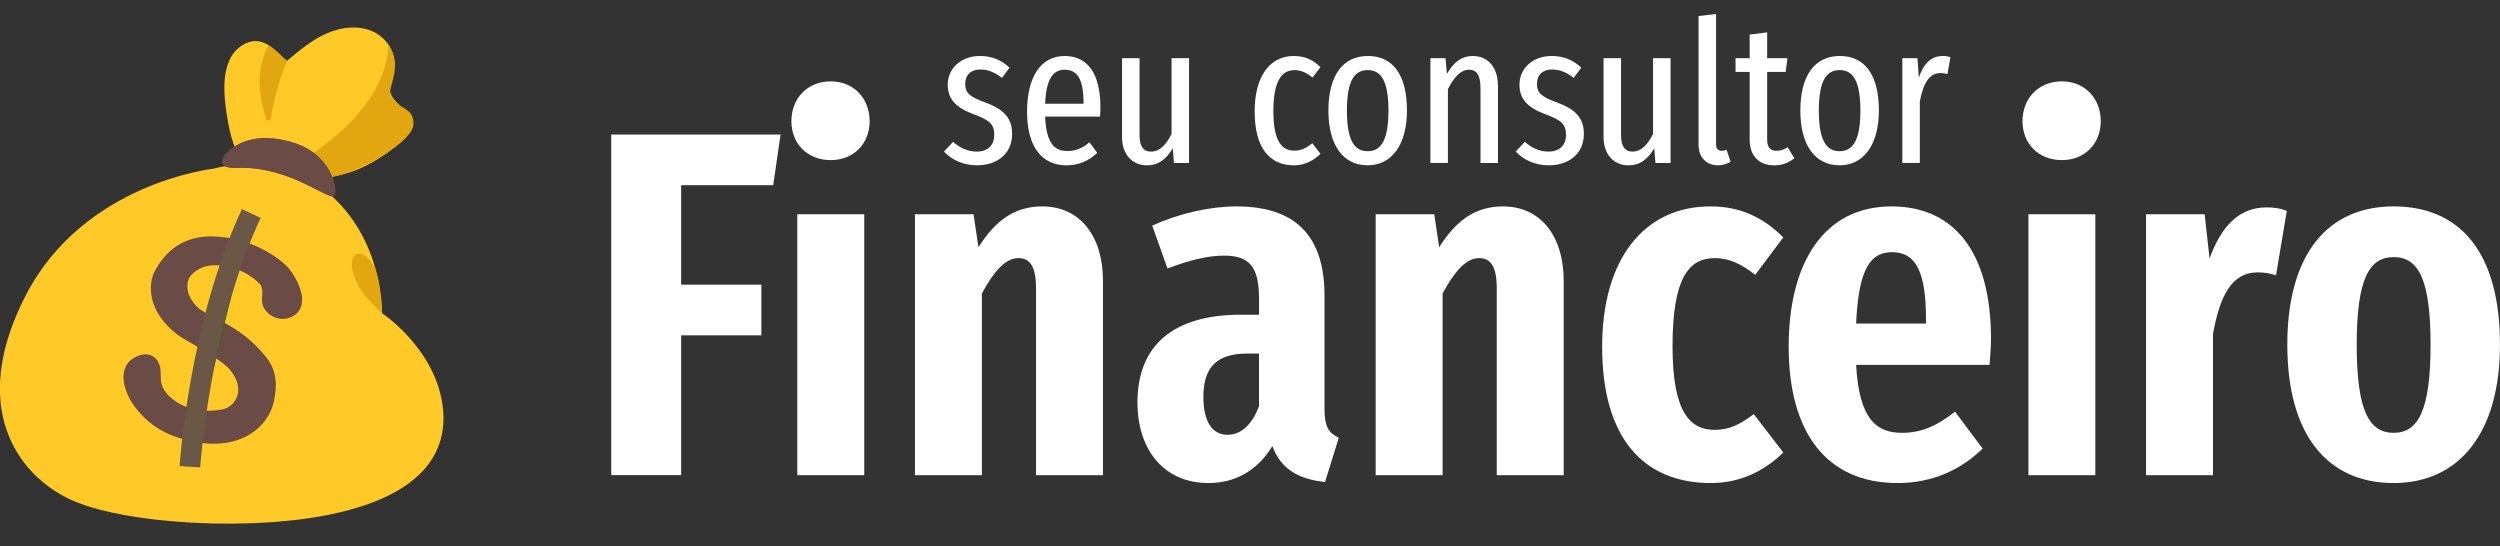 <?xml version="1.0" encoding="UTF-8" standalone="no"?>
<!-- Created with Inkscape (http://www.inkscape.org/) -->

<svg
   width="96.137mm"
   height="21mm"
   viewBox="0 0 96.137 21"
   version="1.1"
   id="svg1685"
   inkscape:version="1.1.2 (0a00cf5339, 2022-02-04)"
   sodipodi:docname="logo-alt.svg"
   xmlns:inkscape="http://www.inkscape.org/namespaces/inkscape"
   xmlns:sodipodi="http://sodipodi.sourceforge.net/DTD/sodipodi-0.dtd"
   xmlns="http://www.w3.org/2000/svg"
   xmlns:svg="http://www.w3.org/2000/svg">
  <rect x="0" y="0" width="96.137" height="21" fill="#333333" stroke="none"/>
  <sodipodi:namedview
     id="namedview1687"
     pagecolor="#ffffff"
     bordercolor="#666666"
     borderopacity="1.0"
     inkscape:pageshadow="2"
     inkscape:pageopacity="0"
     inkscape:pagecheckerboard="false"
     inkscape:document-units="mm"
     showgrid="false"
     inkscape:zoom="1.3594416"
     inkscape:cx="234.28737"
     inkscape:cy="-14.711923"
     inkscape:window-width="2560"
     inkscape:window-height="935"
     inkscape:window-x="0"
     inkscape:window-y="32"
     inkscape:window-maximized="1"
     inkscape:current-layer="g25691" />
  <defs
     id="defs1682">
    <radialGradient
       id="paint0_radial"
       cx="0"
       cy="0"
       r="1"
       gradientUnits="userSpaceOnUse"
       gradientTransform="matrix(97.272,0,0,97.272,126.602,97.146)">
      <stop
         stop-color="#FFDF30"
         id="stop1145" />
      <stop
         offset="1"
         stop-color="#FFB82E"
         id="stop1147" />
    </radialGradient>
    <radialGradient
       id="paint1_radial"
       cx="0"
       cy="0"
       r="1"
       gradientUnits="userSpaceOnUse"
       gradientTransform="matrix(76.528,0,0,76.528,126.602,97.146)">
      <stop
         stop-color="#FFE95F"
         id="stop1150" />
      <stop
         offset="1"
         stop-color="#FFBB47"
         stop-opacity="0"
         id="stop1152" />
    </radialGradient>
    <radialGradient
       id="paint2_radial"
       cx="0"
       cy="0"
       r="1"
       gradientUnits="userSpaceOnUse"
       gradientTransform="matrix(41.806,0,0,15.079,142.718,195.185)">
      <stop
         stop-color="#7A4400"
         stop-opacity="0.5"
         id="stop1155" />
      <stop
         offset="0.601"
         stop-color="#894D00"
         stop-opacity="0.198"
         id="stop1157" />
      <stop
         offset="0.995"
         stop-color="#965500"
         stop-opacity="0"
         id="stop1159" />
    </radialGradient>
    <linearGradient
       id="paint3_linear"
       x1="27.344"
       y1="23.061"
       x2="27.344"
       y2="19.85"
       gradientUnits="userSpaceOnUse"
       gradientTransform="matrix(2.646,0,0,2.646,35.376,25.379)">
      <stop
         offset="0.001"
         stop-color="#3C2200"
         id="stop1162" />
      <stop
         offset="1"
         stop-color="#7A4400"
         id="stop1164" />
    </linearGradient>
    <linearGradient
       id="paint4_linear"
       x1="53.606"
       y1="23.061"
       x2="53.606"
       y2="19.85"
       gradientUnits="userSpaceOnUse"
       gradientTransform="matrix(2.646,0,0,2.646,35.376,25.379)">
      <stop
         offset="0.001"
         stop-color="#3C2200"
         id="stop1167" />
      <stop
         offset="1"
         stop-color="#7A4400"
         id="stop1169" />
    </linearGradient>
    <radialGradient
       id="paint5_radial"
       cx="0"
       cy="0"
       r="1"
       gradientUnits="userSpaceOnUse"
       gradientTransform="matrix(25.944,0,0,48.308,142.466,180.167)">
      <stop
         stop-color="#7CEB00"
         id="stop1172" />
      <stop
         offset="1"
         stop-color="#2F9200"
         id="stop1174" />
    </radialGradient>
    <radialGradient
       id="paint6_radial"
       cx="0"
       cy="0"
       r="1"
       gradientUnits="userSpaceOnUse"
       gradientTransform="matrix(20.5,-17.142,10.395,12.432,150.13,195.828)">
      <stop
         stop-color="white"
         stop-opacity="0.33"
         id="stop1177" />
      <stop
         offset="1"
         stop-color="white"
         stop-opacity="0"
         id="stop1179" />
    </radialGradient>
    <linearGradient
       id="paint7_linear"
       x1="40.475"
       y1="39.676"
       x2="40.475"
       y2="52.092"
       gradientUnits="userSpaceOnUse"
       gradientTransform="matrix(2.646,0,0,2.646,35.376,25.379)">
      <stop
         offset="0.001"
         stop-color="#3C2200"
         id="stop1182" />
      <stop
         offset="1"
         stop-color="#512D00"
         id="stop1184" />
    </linearGradient>
    <linearGradient
       id="paint8_linear"
       x1="40.474"
       y1="90.956"
       x2="40.474"
       y2="47.072"
       gradientUnits="userSpaceOnUse"
       gradientTransform="matrix(2.646,0,0,2.646,35.376,25.379)">
      <stop
         stop-color="#7CEB00"
         id="stop1187" />
      <stop
         offset="1"
         stop-color="#2F9200"
         id="stop1189" />
    </linearGradient>
    <linearGradient
       id="paint9_linear"
       x1="29.134"
       y1="6.581"
       x2="29.134"
       y2="65.521"
       gradientUnits="userSpaceOnUse"
       gradientTransform="matrix(2.646,0,0,2.646,35.376,25.379)">
      <stop
         offset="0.001"
         stop-color="#3C2200"
         id="stop1192" />
      <stop
         offset="1"
         stop-color="#7A4400"
         id="stop1194" />
    </linearGradient>
    <linearGradient
       id="paint10_linear"
       x1="51.8"
       y1="6.581"
       x2="51.8"
       y2="65.521"
       gradientUnits="userSpaceOnUse"
       gradientTransform="matrix(2.646,0,0,2.646,35.376,25.379)">
      <stop
         offset="0.001"
         stop-color="#3C2200"
         id="stop1197" />
      <stop
         offset="1"
         stop-color="#7A4400"
         id="stop1199" />
    </linearGradient>
    <linearGradient
       id="paint11_linear"
       x1="54.201"
       y1="23.192"
       x2="54.201"
       y2="33.832"
       gradientUnits="userSpaceOnUse"
       gradientTransform="matrix(2.646,0,0,2.646,35.376,25.379)">
      <stop
         offset="0.001"
         stop-color="#3C2200"
         id="stop1202" />
      <stop
         offset="1"
         stop-color="#512D00"
         id="stop1204" />
    </linearGradient>
    <linearGradient
       id="paint12_linear"
       x1="52.772"
       y1="23.749"
       x2="52.772"
       y2="41.363"
       gradientUnits="userSpaceOnUse"
       gradientTransform="matrix(2.646,0,0,2.646,35.376,25.379)">
      <stop
         offset="0.001"
         stop-color="#3C2200"
         id="stop1207" />
      <stop
         offset="1"
         stop-color="#512D00"
         id="stop1209" />
    </linearGradient>
    <linearGradient
       id="paint13_linear"
       x1="49.325"
       y1="22.697"
       x2="49.325"
       y2="34.364"
       gradientUnits="userSpaceOnUse"
       gradientTransform="matrix(2.646,0,0,2.646,35.376,25.379)">
      <stop
         offset="0.001"
         stop-color="#3C2200"
         id="stop1212" />
      <stop
         offset="1"
         stop-color="#512D00"
         id="stop1214" />
    </linearGradient>
    <linearGradient
       id="paint14_linear"
       x1="50.883"
       y1="33.775"
       x2="50.883"
       y2="42.014"
       gradientUnits="userSpaceOnUse"
       gradientTransform="matrix(2.646,0,0,2.646,35.376,25.379)">
      <stop
         offset="0.001"
         stop-color="#3C2200"
         id="stop1217" />
      <stop
         offset="1"
         stop-color="#512D00"
         id="stop1219" />
    </linearGradient>
    <linearGradient
       id="paint15_linear"
       x1="51.811"
       y1="25.287"
       x2="51.811"
       y2="27.08"
       gradientUnits="userSpaceOnUse"
       gradientTransform="matrix(2.646,0,0,2.646,35.376,25.379)">
      <stop
         offset="0.001"
         stop-color="#3C2200"
         id="stop1222" />
      <stop
         offset="1"
         stop-color="#512D00"
         id="stop1224" />
    </linearGradient>
    <linearGradient
       id="paint16_linear"
       x1="31.535"
       y1="23.192"
       x2="31.535"
       y2="33.832"
       gradientUnits="userSpaceOnUse"
       gradientTransform="matrix(2.646,0,0,2.646,35.376,25.379)">
      <stop
         offset="0.001"
         stop-color="#3C2200"
         id="stop1227" />
      <stop
         offset="1"
         stop-color="#512D00"
         id="stop1229" />
    </linearGradient>
    <linearGradient
       id="paint17_linear"
       x1="30.106"
       y1="23.749"
       x2="30.106"
       y2="41.363"
       gradientUnits="userSpaceOnUse"
       gradientTransform="matrix(2.646,0,0,2.646,35.376,25.379)">
      <stop
         offset="0.001"
         stop-color="#3C2200"
         id="stop1232" />
      <stop
         offset="1"
         stop-color="#512D00"
         id="stop1234" />
    </linearGradient>
    <linearGradient
       id="paint18_linear"
       x1="26.659"
       y1="22.697"
       x2="26.659"
       y2="34.364"
       gradientUnits="userSpaceOnUse"
       gradientTransform="matrix(2.646,0,0,2.646,35.376,25.379)">
      <stop
         offset="0.001"
         stop-color="#3C2200"
         id="stop1237" />
      <stop
         offset="1"
         stop-color="#512D00"
         id="stop1239" />
    </linearGradient>
    <linearGradient
       id="paint19_linear"
       x1="28.217"
       y1="33.775"
       x2="28.217"
       y2="42.014"
       gradientUnits="userSpaceOnUse"
       gradientTransform="matrix(2.646,0,0,2.646,35.376,25.379)">
      <stop
         offset="0.001"
         stop-color="#3C2200"
         id="stop1242" />
      <stop
         offset="1"
         stop-color="#512D00"
         id="stop1244" />
    </linearGradient>
    <linearGradient
       id="paint20_linear"
       x1="29.145"
       y1="25.287"
       x2="29.145"
       y2="27.08"
       gradientUnits="userSpaceOnUse"
       gradientTransform="matrix(2.646,0,0,2.646,35.376,25.379)">
      <stop
         offset="0.001"
         stop-color="#3C2200"
         id="stop1247" />
      <stop
         offset="1"
         stop-color="#512D00"
         id="stop1249" />
    </linearGradient>
    <linearGradient
       id="paint21_linear"
       x1="40.468"
       y1="34.151"
       x2="40.468"
       y2="77.967"
       gradientUnits="userSpaceOnUse"
       gradientTransform="matrix(2.646,0,0,2.646,35.376,25.379)">
      <stop
         offset="0.001"
         stop-color="#3C2200"
         id="stop1252" />
      <stop
         offset="1"
         stop-color="#7A4400"
         id="stop1254" />
    </linearGradient>
    <linearGradient
       id="paint22_linear"
       x1="42.569"
       y1="51.799"
       x2="42.569"
       y2="61.11"
       gradientUnits="userSpaceOnUse"
       gradientTransform="matrix(2.646,0,0,2.646,35.376,25.379)">
      <stop
         offset="0.001"
         stop-color="#3C2200"
         id="stop1257" />
      <stop
         offset="1"
         stop-color="#512D00"
         id="stop1259" />
    </linearGradient>
    <linearGradient
       id="paint23_linear"
       x1="41.318"
       y1="52.287"
       x2="41.318"
       y2="67.701"
       gradientUnits="userSpaceOnUse"
       gradientTransform="matrix(2.646,0,0,2.646,35.376,25.379)">
      <stop
         offset="0.001"
         stop-color="#3C2200"
         id="stop1262" />
      <stop
         offset="1"
         stop-color="#512D00"
         id="stop1264" />
    </linearGradient>
    <linearGradient
       id="paint24_linear"
       x1="38.302"
       y1="51.366"
       x2="38.302"
       y2="61.576"
       gradientUnits="userSpaceOnUse"
       gradientTransform="matrix(2.646,0,0,2.646,35.376,25.379)">
      <stop
         offset="0.001"
         stop-color="#3C2200"
         id="stop1267" />
      <stop
         offset="1"
         stop-color="#512D00"
         id="stop1269" />
    </linearGradient>
    <linearGradient
       id="paint25_linear"
       x1="39.665"
       y1="61.06"
       x2="39.665"
       y2="68.27"
       gradientUnits="userSpaceOnUse"
       gradientTransform="matrix(2.646,0,0,2.646,35.376,25.379)">
      <stop
         offset="0.001"
         stop-color="#3C2200"
         id="stop1272" />
      <stop
         offset="1"
         stop-color="#512D00"
         id="stop1274" />
    </linearGradient>
    <linearGradient
       id="paint26_linear"
       x1="40.477"
       y1="53.632"
       x2="40.477"
       y2="55.202"
       gradientUnits="userSpaceOnUse"
       gradientTransform="matrix(2.646,0,0,2.646,35.376,25.379)">
      <stop
         offset="0.001"
         stop-color="#3C2200"
         id="stop1277" />
      <stop
         offset="1"
         stop-color="#512D00"
         id="stop1279" />
    </linearGradient>
  </defs>
  <g
     inkscape:label="Camada 1"
     inkscape:groupmode="layer"
     id="layer1">
    <g
       id="g25691"
       transform="matrix(1,0,0,1,-69.949,-53.116)">
      <g
         aria-label="seu consultor "
         id="text6990"
         style="font-size:7.645px;line-height:1.25;font-family:'Fira Sans Compressed';-inkscape-font-specification:'Fira Sans Compressed';fill:#ffffff;stroke-width:0.191">
        <path
           d="m 107.632,55.269 c -0.734,0 -1.238,0.482 -1.238,1.101 0,0.527 0.275,0.871 0.994,1.139 0.627,0.229 0.795,0.39 0.795,0.795 0,0.413 -0.268,0.642 -0.673,0.642 -0.352,0 -0.65,-0.145 -0.91,-0.375 l -0.352,0.375 c 0.298,0.306 0.719,0.527 1.277,0.527 0.719,0 1.345,-0.405 1.345,-1.208 0,-0.657 -0.375,-0.971 -1.07,-1.223 -0.566,-0.206 -0.734,-0.359 -0.734,-0.696 0,-0.352 0.222,-0.558 0.581,-0.558 0.306,0 0.558,0.115 0.833,0.321 l 0.29,-0.39 c -0.306,-0.29 -0.673,-0.451 -1.139,-0.451 z"
           id="path1329"
           style="fill:#ffffff" />
        <path
           d="m 112.265,57.249 c 0,-1.315 -0.497,-1.98 -1.376,-1.98 -0.917,0 -1.445,0.81 -1.445,2.141 0,1.353 0.573,2.064 1.514,2.064 0.482,0 0.864,-0.176 1.185,-0.482 l -0.298,-0.405 c -0.275,0.229 -0.52,0.336 -0.864,0.336 -0.482,0 -0.803,-0.306 -0.841,-1.323 h 2.11 c 0.008,-0.092 0.015,-0.214 0.015,-0.352 z m -0.65,-0.145 h -1.475 c 0.038,-0.979 0.321,-1.307 0.749,-1.307 0.489,0 0.726,0.367 0.726,1.254 z"
           id="path1331"
           style="fill:#ffffff" />
        <path
           d="m 115.674,55.353 h -0.673 v 2.913 c -0.191,0.382 -0.436,0.68 -0.795,0.68 -0.29,0 -0.436,-0.214 -0.436,-0.619 v -2.974 h -0.673 v 3.043 c 0,0.635 0.375,1.078 0.956,1.078 0.443,0 0.749,-0.237 0.994,-0.657 l 0.046,0.566 h 0.581 z"
           id="path1333"
           style="fill:#ffffff" />
        <path
           d="m 119.703,55.269 c -0.917,0 -1.506,0.772 -1.506,2.133 0,1.414 0.581,2.072 1.514,2.072 0.39,0 0.734,-0.168 1.017,-0.443 l -0.313,-0.405 c -0.229,0.176 -0.42,0.283 -0.696,0.283 -0.489,0 -0.803,-0.382 -0.803,-1.521 0,-1.131 0.306,-1.575 0.81,-1.575 0.268,0 0.474,0.107 0.696,0.283 l 0.306,-0.398 c -0.313,-0.306 -0.627,-0.428 -1.024,-0.428 z"
           id="path1335"
           style="fill:#ffffff" />
        <path
           d="m 122.547,55.269 c -0.956,0 -1.514,0.742 -1.514,2.102 0,1.315 0.558,2.102 1.506,2.102 0.948,0 1.514,-0.818 1.514,-2.11 0,-1.391 -0.558,-2.095 -1.506,-2.095 z m 0,0.543 c 0.512,0 0.795,0.42 0.795,1.552 0,1.139 -0.283,1.567 -0.803,1.567 -0.512,0 -0.795,-0.428 -0.795,-1.56 0,-1.139 0.283,-1.56 0.803,-1.56 z"
           id="path1337"
           style="fill:#ffffff" />
        <path
           d="m 126.598,55.269 c -0.482,0 -0.764,0.275 -1.009,0.688 l -0.053,-0.604 h -0.581 v 4.029 h 0.673 v -2.836 c 0.229,-0.459 0.497,-0.749 0.81,-0.749 0.283,0 0.443,0.183 0.443,0.719 v 2.867 h 0.673 v -2.958 c 0,-0.696 -0.367,-1.154 -0.956,-1.154 z"
           id="path1339"
           style="fill:#ffffff" />
        <path
           d="m 129.618,55.269 c -0.734,0 -1.238,0.482 -1.238,1.101 0,0.527 0.275,0.871 0.994,1.139 0.627,0.229 0.795,0.39 0.795,0.795 0,0.413 -0.268,0.642 -0.673,0.642 -0.352,0 -0.65,-0.145 -0.91,-0.375 l -0.352,0.375 c 0.298,0.306 0.719,0.527 1.277,0.527 0.719,0 1.345,-0.405 1.345,-1.208 0,-0.657 -0.375,-0.971 -1.07,-1.223 -0.566,-0.206 -0.734,-0.359 -0.734,-0.696 0,-0.352 0.222,-0.558 0.581,-0.558 0.306,0 0.558,0.115 0.833,0.321 l 0.29,-0.39 c -0.306,-0.29 -0.673,-0.451 -1.139,-0.451 z"
           id="path1341"
           style="fill:#ffffff" />
        <path
           d="m 134.19,55.353 h -0.673 v 2.913 c -0.191,0.382 -0.436,0.68 -0.795,0.68 -0.29,0 -0.436,-0.214 -0.436,-0.619 v -2.974 h -0.673 v 3.043 c 0,0.635 0.375,1.078 0.956,1.078 0.443,0 0.749,-0.237 0.994,-0.657 l 0.046,0.566 h 0.581 z"
           id="path1343"
           style="fill:#ffffff" />
        <path
           d="m 136.009,59.474 c 0.191,0 0.367,-0.061 0.489,-0.138 l -0.153,-0.459 c -0.038,0.015 -0.115,0.038 -0.191,0.038 -0.153,0 -0.214,-0.107 -0.214,-0.252 v -5.007 l -0.673,0.076 v 4.946 c 0,0.489 0.298,0.795 0.742,0.795 z"
           id="path1345"
           style="fill:#ffffff" />
        <path
           d="m 138.692,58.778 c -0.153,0.092 -0.26,0.138 -0.428,0.138 -0.252,0 -0.359,-0.161 -0.359,-0.42 v -2.614 h 0.711 l 0.069,-0.527 h -0.78 v -0.994 l -0.673,0.084 v 0.91 h -0.543 v 0.527 h 0.543 v 2.607 c 0,0.596 0.336,0.986 0.948,0.986 0.283,0 0.543,-0.092 0.772,-0.275 z"
           id="path1347"
           style="fill:#ffffff" />
        <path
           d="m 140.695,55.269 c -0.956,0 -1.514,0.742 -1.514,2.102 0,1.315 0.558,2.102 1.506,2.102 0.948,0 1.514,-0.818 1.514,-2.11 0,-1.391 -0.558,-2.095 -1.506,-2.095 z m 0,0.543 c 0.512,0 0.795,0.42 0.795,1.552 0,1.139 -0.283,1.567 -0.803,1.567 -0.512,0 -0.795,-0.428 -0.795,-1.56 0,-1.139 0.283,-1.56 0.803,-1.56 z"
           id="path1349"
           style="fill:#ffffff" />
        <path
           d="m 144.647,55.269 c -0.413,0 -0.719,0.268 -0.91,0.833 l -0.053,-0.749 h -0.581 v 4.029 h 0.673 v -2.37 c 0.138,-0.726 0.382,-1.086 0.787,-1.086 0.107,0 0.183,0.015 0.275,0.038 l 0.115,-0.65 c -0.092,-0.031 -0.191,-0.046 -0.306,-0.046 z"
           id="path1351"
           style="fill:#ffffff" />
      </g>
      <g
         aria-label="Financeiro"
         id="text16870"
         style="font-size:14.197px;line-height:1.25;font-family:'Fira Sans Compressed';-inkscape-font-specification:'Fira Sans Compressed';fill:#ffffff;stroke-width:0.355">
        <path
           d="m 93.454,71.388 h 2.688 v -5.376 h 3.085 v -1.95 h -3.085 v -3.824 h 3.54 l 0.284,-1.95 h -6.512 z"
           style="font-weight:600;font-stretch:ultra-condensed;font-size:18.929px;-inkscape-font-specification:'Fira Sans Compressed Semi-Bold Ultra-Condensed';fill:#ffffff"
           id="path1290" />
        <path
           d="m 101.896,56.245 c -0.909,0 -1.514,0.663 -1.514,1.533 0,0.852 0.606,1.495 1.514,1.495 0.89,0 1.495,-0.644 1.495,-1.495 0,-0.871 -0.606,-1.533 -1.495,-1.533 z m 1.287,5.111 h -2.574 v 10.033 h 2.574 z"
           style="font-weight:600;font-stretch:ultra-condensed;font-size:18.929px;-inkscape-font-specification:'Fira Sans Compressed Semi-Bold Ultra-Condensed';fill:#ffffff"
           id="path1292" />
        <path
           d="m 110.036,61.053 c -1.117,0 -1.836,0.587 -2.461,1.571 l -0.189,-1.268 h -2.253 v 10.033 h 2.574 v -6.985 c 0.454,-0.852 0.909,-1.363 1.401,-1.363 0.435,0 0.681,0.303 0.681,1.155 v 7.193 h 2.574 v -7.477 c 0,-1.723 -0.89,-2.858 -2.328,-2.858 z"
           style="font-weight:600;font-stretch:ultra-condensed;font-size:18.929px;-inkscape-font-specification:'Fira Sans Compressed Semi-Bold Ultra-Condensed';fill:#ffffff;fill-opacity:1"
           id="path1294" />
        <path
           d="m 120.882,68.852 v -4.373 c 0,-2.272 -1.098,-3.426 -3.388,-3.426 -1.003,0 -2.196,0.265 -3.237,0.738 l 0.587,1.647 c 0.814,-0.303 1.514,-0.492 2.177,-0.492 0.965,0 1.344,0.416 1.344,1.666 v 0.606 h -0.7 c -2.612,0 -3.975,1.193 -3.975,3.369 0,1.855 1.041,3.104 2.726,3.104 0.946,0 1.836,-0.398 2.461,-1.42 0.341,0.909 1.022,1.268 2.025,1.382 l 0.53,-1.704 c -0.398,-0.189 -0.549,-0.435 -0.549,-1.098 z m -3.729,0.984 c -0.568,0 -0.928,-0.473 -0.928,-1.458 0,-1.136 0.511,-1.666 1.685,-1.666 h 0.454 v 2.025 c -0.265,0.7 -0.681,1.098 -1.211,1.098 z"
           style="font-weight:600;font-stretch:ultra-condensed;font-size:18.929px;-inkscape-font-specification:'Fira Sans Compressed Semi-Bold Ultra-Condensed';fill:#ffffff"
           id="path1296" />
        <path
           d="m 127.753,61.053 c -1.117,0 -1.836,0.587 -2.461,1.571 l -0.189,-1.268 h -2.253 v 10.033 h 2.574 v -6.985 c 0.454,-0.852 0.909,-1.363 1.401,-1.363 0.435,0 0.681,0.303 0.681,1.155 v 7.193 h 2.574 v -7.477 c 0,-1.723 -0.89,-2.858 -2.328,-2.858 z"
           style="font-weight:600;font-stretch:ultra-condensed;font-size:18.929px;-inkscape-font-specification:'Fira Sans Compressed Semi-Bold Ultra-Condensed';fill:#ffffff"
           id="path1298" />
        <path
           d="m 135.723,61.053 c -2.537,0 -4.164,2.007 -4.164,5.395 0,3.521 1.59,5.243 4.183,5.243 1.117,0 2.044,-0.454 2.783,-1.174 l -1.136,-1.476 c -0.53,0.398 -0.946,0.606 -1.495,0.606 -0.965,0 -1.628,-0.681 -1.628,-3.218 0,-2.593 0.606,-3.388 1.628,-3.388 0.549,0 1.022,0.227 1.552,0.644 l 1.079,-1.439 c -0.795,-0.795 -1.685,-1.193 -2.802,-1.193 z"
           style="font-weight:600;font-stretch:ultra-condensed;font-size:18.929px;-inkscape-font-specification:'Fira Sans Compressed Semi-Bold Ultra-Condensed';fill:#ffffff"
           id="path1300" />
        <path
           d="m 146.512,66.145 c 0,-3.407 -1.476,-5.092 -3.824,-5.092 -2.593,0 -3.956,2.158 -3.956,5.395 0,3.275 1.439,5.243 4.183,5.243 1.401,0 2.48,-0.549 3.275,-1.325 l -1.06,-1.42 c -0.7,0.549 -1.287,0.814 -2.044,0.814 -0.984,0 -1.647,-0.53 -1.76,-2.612 h 5.13 c 0.019,-0.265 0.057,-0.663 0.057,-1.003 z m -2.499,-0.587 h -2.688 c 0.095,-2.139 0.568,-2.745 1.382,-2.745 0.946,0 1.306,0.814 1.306,2.593 z"
           style="font-weight:600;font-stretch:ultra-condensed;font-size:18.929px;-inkscape-font-specification:'Fira Sans Compressed Semi-Bold Ultra-Condensed';fill:#ffffff"
           id="path1302" />
        <path
           d="m 149.238,56.245 c -0.909,0 -1.514,0.663 -1.514,1.533 0,0.852 0.606,1.495 1.514,1.495 0.89,0 1.495,-0.644 1.495,-1.495 0,-0.871 -0.606,-1.533 -1.495,-1.533 z m 1.287,5.111 h -2.574 v 10.033 h 2.574 z"
           style="font-weight:600;font-stretch:ultra-condensed;font-size:18.929px;-inkscape-font-specification:'Fira Sans Compressed Semi-Bold Ultra-Condensed';fill:#ffffff"
           id="path1304" />
        <path
           d="m 157.113,61.091 c -1.041,0 -1.742,0.7 -2.196,1.969 l -0.189,-1.704 h -2.253 v 10.033 h 2.574 v -5.433 c 0.265,-1.439 0.7,-2.366 1.723,-2.366 0.265,0 0.473,0.038 0.7,0.114 l 0.416,-2.48 c -0.246,-0.095 -0.473,-0.133 -0.776,-0.133 z"
           style="font-weight:600;font-stretch:ultra-condensed;font-size:18.929px;-inkscape-font-specification:'Fira Sans Compressed Semi-Bold Ultra-Condensed';fill:#ffffff"
           id="path1306" />
        <path
           d="m 161.996,61.053 c -2.537,0 -4.089,1.836 -4.089,5.319 0,3.502 1.571,5.319 4.089,5.319 2.537,0 4.089,-1.95 4.089,-5.319 0,-3.597 -1.571,-5.319 -4.089,-5.319 z m 0,1.95 c 0.946,0 1.42,0.833 1.42,3.369 0,2.518 -0.473,3.388 -1.42,3.388 -0.946,0 -1.42,-0.852 -1.42,-3.388 0,-2.518 0.473,-3.369 1.42,-3.369 z"
           style="font-weight:600;font-stretch:ultra-condensed;font-size:18.929px;-inkscape-font-specification:'Fira Sans Compressed Semi-Bold Ultra-Condensed';fill:#ffffff"
           id="path1308" />
      </g>
      <g
         fill="none"
         id="g26123"
         transform="matrix(0.159,0,0,0.159,68.298,53.538)">
        <path
           d="m 93.46,39.45 c 6.71,-1.49 15.45,-8.15 16.78,-11.43 0.78,-1.92 -3.11,-4.92 -4.15,-6.13 -2.38,-2.76 -1.42,-4.12 -0.5,-7.41 1.05,-3.74 -1.44,-7.87 -4.97,-9.49 C 97.09,3.37 92.87,3.88 89.32,5.46 85.77,7.04 82.74,9.58 79.77,12.08 77.6,10.71 74.14,4.66 68.54,8.59 c -3.87,2.71 -4.22,8.61 -3.72,13.32 1.17,10.87 3.85,16.51 8.9,18.03 6.38,1.92 13.44,0.91 19.74,-0.49 z"
           fill="#ffca28"
           id="path26107" />
        <path
           d="M 104.36,8.18 C 103.51,22.83 89.22,32.55 82.44,36.83 l 4.4,3.78 c 0,0 2.79,0.06 6.61,-1.16 6.55,-2.08 16.12,-7.96 16.78,-11.43 0.97,-5.05 -4.21,-3.95 -5.38,-7.94 -0.61,-2.11 2.97,-6.1 -0.49,-11.9 z m -24.58,3.91 c 0,0 -2.55,-2.61 -4.44,-3.8 -0.94,1.77 -1.61,3.69 -1.94,5.67 -0.59,3.48 0,8.42 1.39,12.1 0.22,0.57 1.04,0.48 1.13,-0.12 1.2,-7.91 3.86,-13.85 3.86,-13.85 z"
           fill="#e2a610"
           id="path26109" />
        <path
           d="m 61.96,38.16 c 0,0 -31.19,3.37 -45.26,30.45 -14.07,27.08 -2.11,43.5 10.55,49.48 12.66,5.98 44.56,8.09 65.31,3.17 20.75,-4.92 25.94,-15.12 24.97,-24.97 -1.41,-14.38 -14.77,-23.22 -14.77,-23.22 0,0 0.53,-17.76 -13.25,-29.29 C 77.28,33.54 61.96,38.16 61.96,38.16 Z"
           fill="#ffca28"
           id="path26111" />
        <path
           d="m 74.76,83.73 c -6.69,-8.44 -14.59,-9.57 -17.12,-12.6 -1.38,-1.65 -2.19,-3.32 -1.88,-5.39 0.33,-2.2 2.88,-3.72 4.86,-4.09 2.31,-0.44 7.82,-0.21 12.45,4.2 1.1,1.04 0.7,2.66 0.67,4.11 -0.08,3.11 4.37,6.13 7.97,3.53 3.61,-2.61 0.84,-8.42 -1.49,-11.24 -1.76,-2.13 -8.14,-6.82 -16.07,-7.56 -2.23,-0.21 -11.2,-1.54 -16.38,8.31 -1.49,2.83 -2.04,9.67 5.76,15.45 1.63,1.21 10.09,5.51 12.44,8.3 4.07,4.83 1.28,9.08 -1.9,9.64 -8.67,1.52 -13.58,-3.17 -14.49,-5.74 -0.65,-1.83 0.03,-3.81 -0.81,-5.53 -0.86,-1.77 -2.62,-2.47 -4.48,-1.88 -6.1,1.94 -4.16,8.61 -1.46,12.28 2.89,3.93 6.44,6.3 10.43,7.6 14.89,4.85 22.05,-2.81 23.3,-8.42 0.92,-4.11 0.82,-7.67 -1.8,-10.97 z"
           fill="#6b4b46"
           id="path26113" />
        <path
           d="M 71.16,48.99 C 58.49,76.05 56.31,110.22 56.31,110.22"
           stroke="#6b4b46"
           stroke-width="5"
           stroke-miterlimit="10"
           id="path26115"
           style="fill:#008000;fill-opacity:1;stroke:#6b5746" />
        <path
           d="m 81.67,31.96 c 8.44,2.75 10.31,10.38 9.7,12.46 -0.73,2.44 -10.08,-7.06 -23.98,-6.49 -4.86,0.2 -3.45,-2.78 -1.2,-4.5 2.97,-2.27 7.96,-3.91 15.48,-1.47 z"
           fill="#6d4c41"
           id="path26117" />
        <path
           d="m 81.67,31.96 c 8.44,2.75 10.31,10.38 9.7,12.46 -0.73,2.44 -10.08,-7.06 -23.98,-6.49 -4.86,0.2 -3.45,-2.78 -1.2,-4.5 2.97,-2.27 7.96,-3.91 15.48,-1.47 z"
           fill="#6b4b46"
           id="path26119" />
        <path
           d="m 96.49,58.86 c 1.06,-0.73 4.62,0.53 5.62,7.5 0.49,3.41 0.64,6.71 0.64,6.71 0,0 -4.2,-3.77 -5.59,-6.42 -1.75,-3.35 -2.43,-6.59 -0.67,-7.79 z"
           fill="#e2a610"
           id="path26121" />
      </g>
    </g>
  </g>
</svg>

